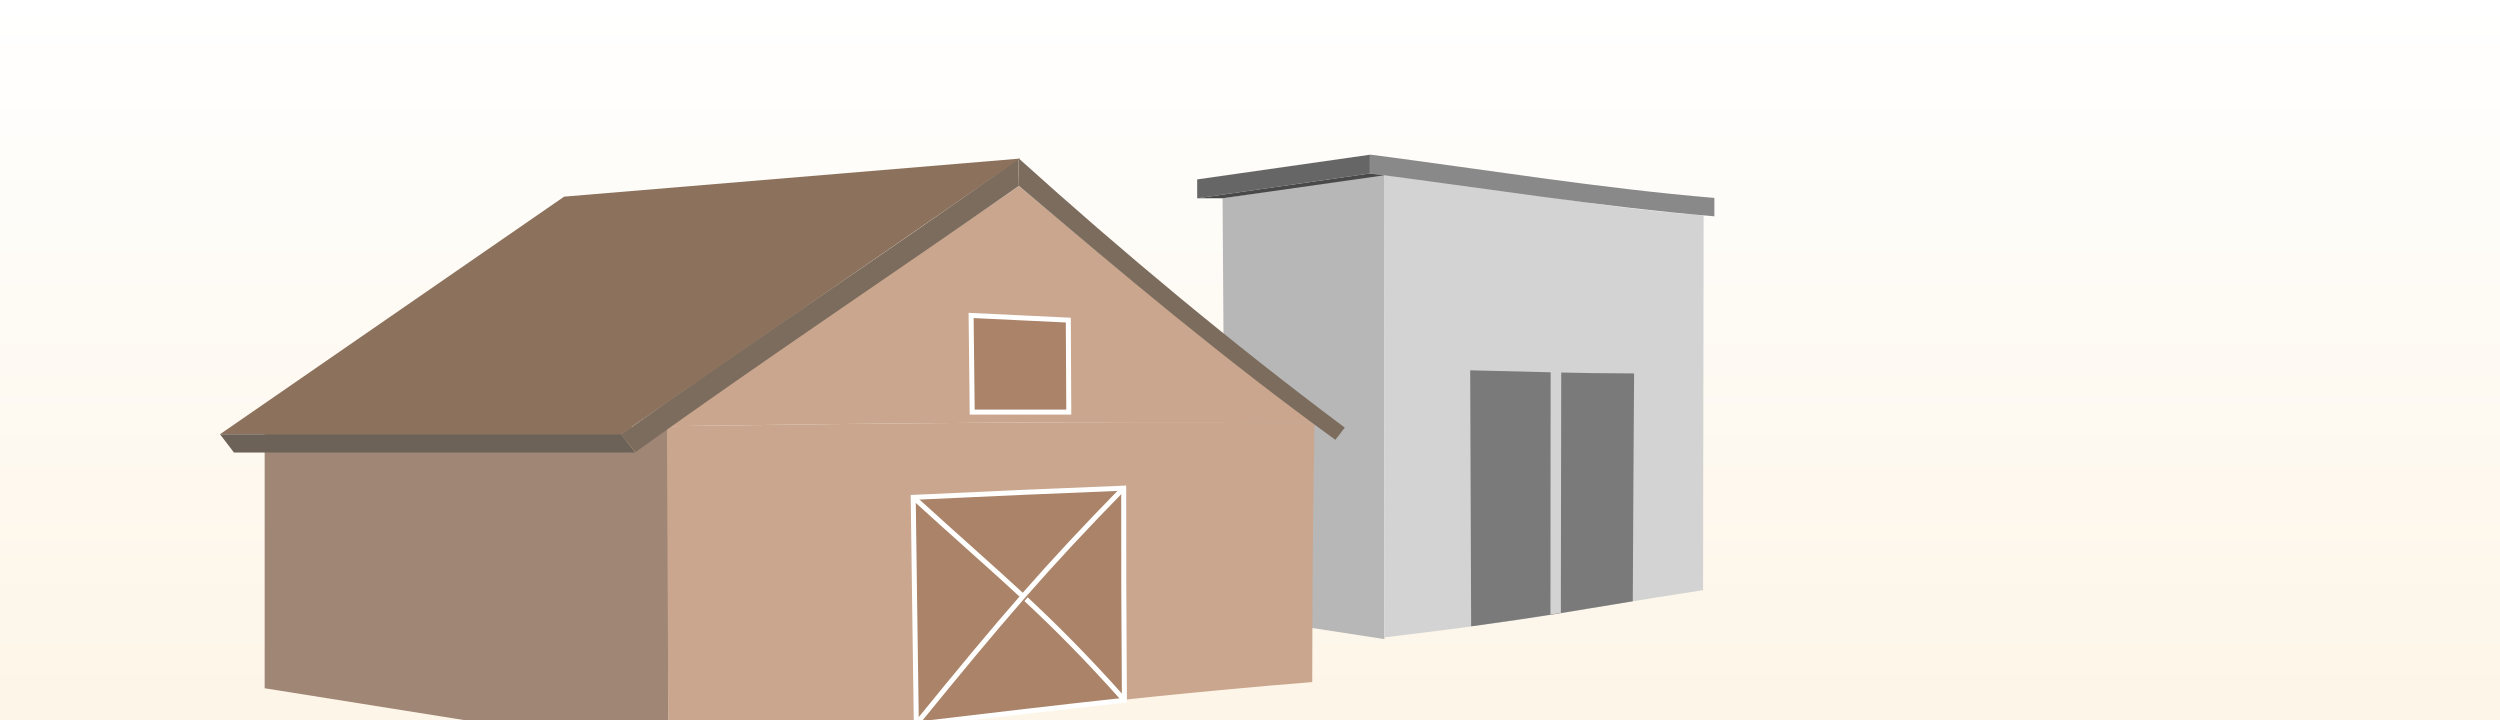 <svg width="500" height="144" viewBox="0 0 500 144" fill="none" xmlns="http://www.w3.org/2000/svg">
<rect x="0" y="0" width="500" height="144" fill="#333333" stroke="none"/>
<path d="M0 0H500V144H0V0Z" fill="url(#paint0_linear_205_24705)"/>
<g clip-path="url(#clip0_205_24705)">
<path d="M276.886 127.822L245.084 122.93L244.512 39.655L276.886 34.694V127.822Z" fill="#B7B7B7"/>
<path d="M340.587 118.039C313.12 122.208 312.024 123.28 276.91 127.473C276.886 96.655 276.839 65.837 276.815 35.02C310.809 38.956 314.645 40.89 340.73 43.103C340.682 68.074 340.635 93.068 340.611 118.039H340.587Z" fill="#D3D3D3"/>
<path d="M326.58 120.252C313.835 122.325 309.308 123.187 294.229 125.26C294.157 103.713 294.11 94.116 294.038 74.06C309.189 74.409 314.049 74.642 326.818 74.689C326.722 91.554 326.651 98.658 326.556 120.252H326.58Z" fill="#7A7A7A"/>
<path d="M312.167 122.581C311.333 122.721 310.928 122.767 310.094 122.907C310.094 96.748 310.118 87.314 310.142 64.347C311 64.416 311.429 64.44 312.262 64.51C312.215 87.244 312.215 96.399 312.167 122.581Z" fill="#D3D3D3"/>
<path d="M342.874 43.266C319.885 41.332 296.873 37.605 274.004 34.694V30.92C296.873 33.878 319.885 37.652 342.874 39.585V43.266Z" fill="#898989"/>
<path d="M273.98 34.694L239.438 39.655V35.882L273.98 30.943V34.694Z" fill="#666666"/>
<path d="M239.438 39.655H244.512L276.791 35.066L273.98 34.694L239.438 39.655Z" fill="#494949"/>
<path d="M133.691 150.533L52.933 137.652V85.381H133.691V150.533Z" fill="#A08675"/>
<path d="M262.45 136.418C219.403 139.842 176.547 145.642 133.691 150.603C133.572 128.824 133.476 107.021 133.381 85.241C176.547 84.635 219.737 84.24 262.903 84.472C262.641 102.851 262.474 110.328 262.45 136.441V136.418Z" fill="#C9A68D"/>
<path d="M133.381 85.241C156.465 68.679 180.43 53.375 203.8 37.209C223.12 53.492 242.416 69.634 262.927 84.472C219.737 84.24 176.571 84.635 133.405 85.241H133.381Z" fill="#C9A68D"/>
<path d="M124.233 86.895C150.485 68.144 177.524 50.487 203.728 31.689C203.728 33.925 203.728 35.02 203.776 37.186C178.262 55.006 152.367 72.243 127.116 90.412C125.972 89.015 125.401 88.293 124.257 86.872L124.233 86.895Z" fill="#7C6C5D"/>
<path d="M268.954 85.521C246.346 68.609 224.668 50.557 203.752 31.689C203.752 33.925 203.752 35.02 203.8 37.186C224.454 54.726 245.084 72.034 267.072 87.966C267.834 86.965 268.215 86.476 268.977 85.497L268.954 85.521Z" fill="#7C6C5D"/>
<path d="M224.882 140.051C209.35 141.752 201.06 142.753 183.265 144.85C182.979 125.446 182.884 116.804 182.646 99.474C200.536 98.635 208.969 98.262 224.739 97.633C224.739 113.124 224.739 120.811 224.882 140.051Z" fill="#AA8368" stroke="white" stroke-miterlimit="10"/>
<path d="M213.757 82.423C206.253 82.423 202.37 82.423 194.438 82.423C194.366 74.782 194.318 70.985 194.223 63.089C202.204 63.461 206.087 63.648 213.662 64.02C213.71 71.568 213.734 75.178 213.757 82.423Z" fill="#AA8368" stroke="white" stroke-miterlimit="10"/>
<path d="M182.646 99.45C200.75 115.966 209.207 122.465 224.882 140.028Z" fill="#AA8368"/>
<path d="M182.646 99.45C200.75 115.966 209.207 122.465 224.882 140.028" stroke="white" stroke-miterlimit="10"/>
<path d="M224.739 97.61C208.969 113.753 200.75 123.326 183.241 144.827Z" fill="#AA8368"/>
<path d="M224.739 97.61C208.969 113.753 200.75 123.326 183.241 144.827" stroke="white" stroke-miterlimit="10"/>
<path d="M204.014 31.712L112.822 39.329L44 86.848H124.21L204.014 31.712Z" fill="#8C725D"/>
<path d="M44 86.848H124.21L126.997 90.505H46.787L44 86.848Z" fill="#6D6258"/>
</g>
<defs>
<linearGradient id="paint0_linear_205_24705" x1="250" y1="0" x2="250" y2="144" gradientUnits="userSpaceOnUse">
<stop stop-color="white"/>
<stop offset="1" stop-color="#FDF5E7"/>
</linearGradient>
<clipPath id="clip0_205_24705">
<rect width="312" height="119" fill="white" transform="translate(44 25)"/>
</clipPath>
</defs>
</svg>
